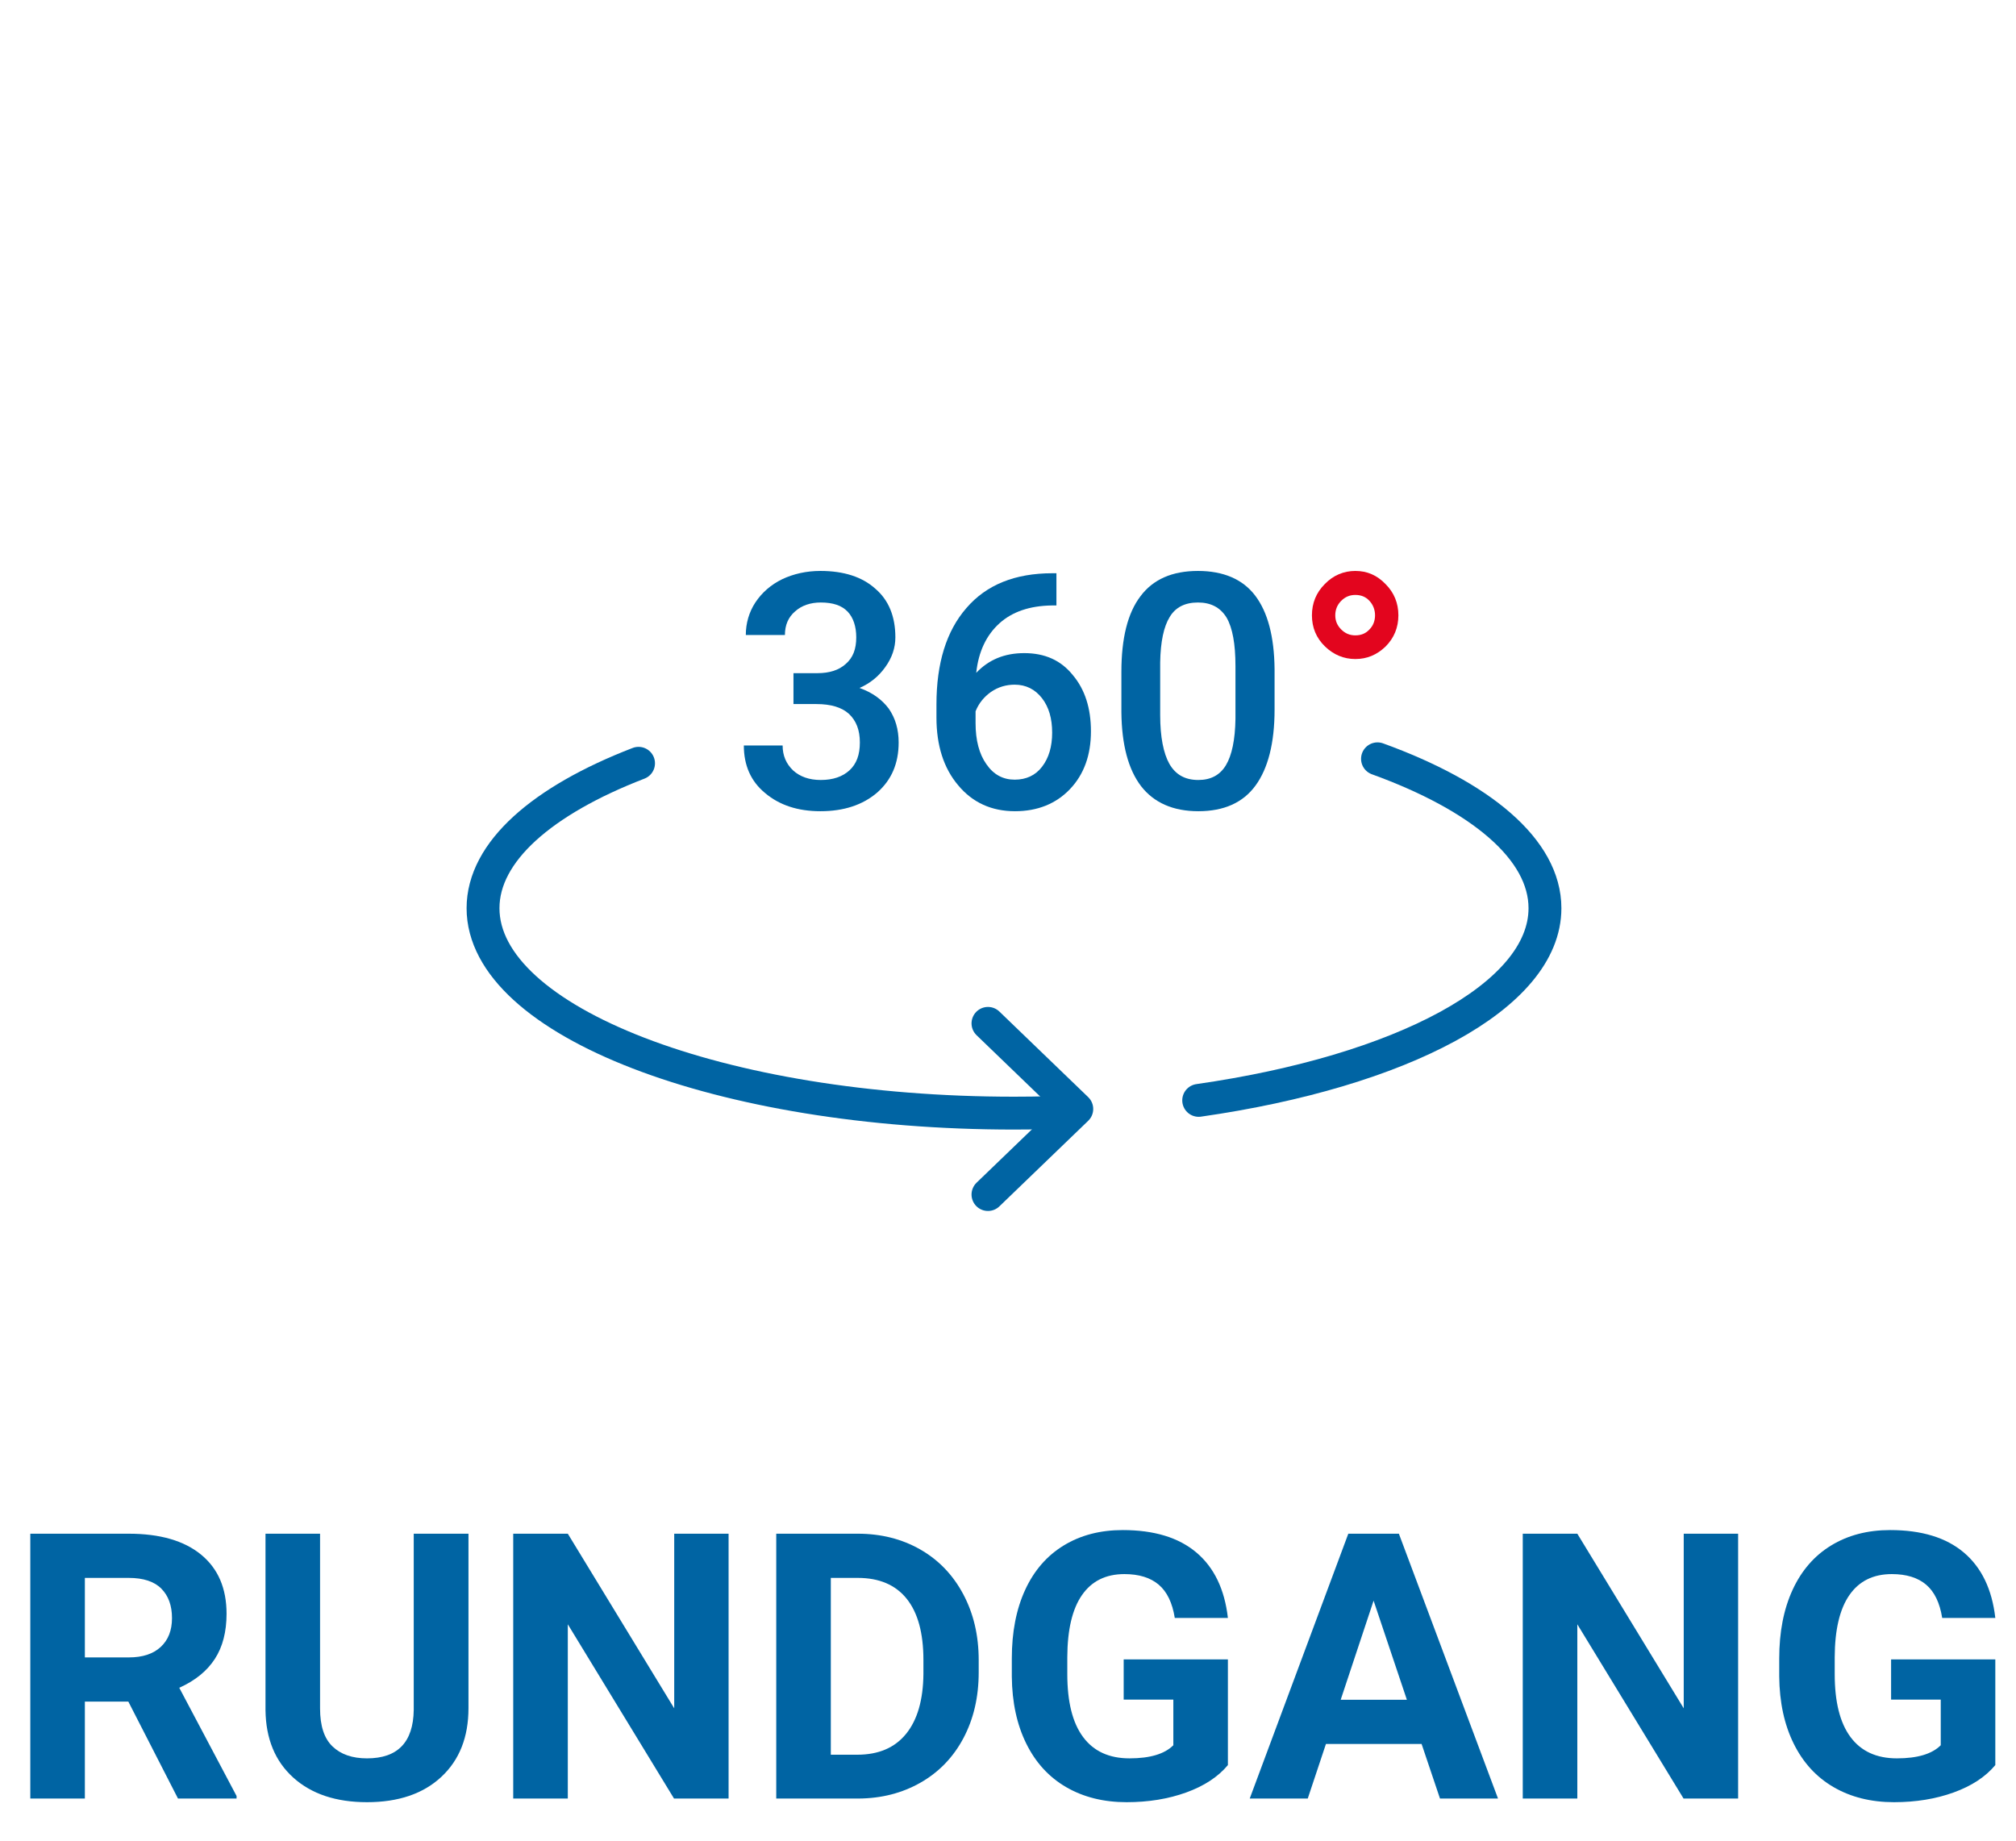 <svg xmlns="http://www.w3.org/2000/svg" xmlns:xlink="http://www.w3.org/1999/xlink" xmlns:serif="http://www.serif.com/" width="100%" height="100%" viewBox="0 0 92 84" xml:space="preserve" style="fill-rule:evenodd;clip-rule:evenodd;stroke-linecap:round;stroke-miterlimit:10;"><g id="Infos-Schiff" serif:id="Infos Schiff"><path d="M62.862,34.629c4.704,1.706 7.642,4.129 7.642,6.817c0,4.021 -6.575,7.449 -15.802,8.77" style="fill:none;fill-rule:nonzero;stroke:#0064a3;stroke-width:1.5px;"></path><path d="M47.903,50.777c-0.538,0.014 -1.082,0.021 -1.629,0.021c-13.383,-0 -24.231,-4.187 -24.231,-9.352c0,-2.582 2.712,-4.92 7.097,-6.613" style="fill:none;fill-rule:nonzero;stroke:#0064a3;stroke-width:1.5px;"></path><path d="M45.086,46.702l4.053,3.906l-4.053,3.905" style="fill:none;fill-rule:nonzero;stroke:#0064a3;stroke-width:1.5px;stroke-linejoin:round;"></path><path d="M-216.992,80.55c-0.449,0.537 -1.082,0.953 -1.901,1.249c-0.819,0.296 -1.727,0.444 -2.723,0.444c-1.046,0 -1.963,-0.228 -2.752,-0.684c-0.788,-0.457 -1.397,-1.12 -1.826,-1.989c-0.429,-0.868 -0.649,-1.889 -0.66,-3.063l0,-0.821c0,-1.207 0.204,-2.251 0.61,-3.134c0.407,-0.882 0.994,-1.558 1.76,-2.025c0.767,-0.468 1.664,-0.702 2.694,-0.702c1.433,0 2.554,0.342 3.362,1.025c0.808,0.684 1.286,1.679 1.436,2.985l-2.424,-0c-0.111,-0.692 -0.356,-1.198 -0.735,-1.519c-0.379,-0.321 -0.9,-0.482 -1.565,-0.482c-0.846,0 -1.491,0.318 -1.934,0.955c-0.442,0.636 -0.666,1.582 -0.672,2.839l0,0.772c0,1.267 0.241,2.224 0.722,2.872c0.482,0.647 1.187,0.971 2.117,0.971c0.935,-0 1.602,-0.199 2,-0.598l0,-2.083l-2.266,-0l0,-1.835l4.757,0l-0,4.823Z" style="fill:#0064a3;fill-rule:nonzero;"></path><path d="M-207.704,76.84l-4.781,-0l-0,3.237l5.611,-0l0,2l-8.101,0l-0,-12.086l8.085,0l-0,2.017l-5.595,0l-0,2.881l4.781,-0l0,1.951Z" style="fill:#0064a3;fill-rule:nonzero;"></path><path d="M-195.585,82.077l-2.49,0l-4.848,-7.952l0,7.952l-2.49,0l0,-12.086l2.49,0l4.856,7.969l0,-7.969l2.482,0l0,12.086Z" style="fill:#0064a3;fill-rule:nonzero;"></path><path d="M-186.138,76.84l-4.782,-0l0,3.237l5.612,-0l-0,2l-8.102,0l0,-12.086l8.085,0l0,2.017l-5.595,0l0,2.881l4.782,-0l-0,1.951Z" style="fill:#0064a3;fill-rule:nonzero;"></path><path d="M-179.373,77.653l-1.984,-0l-0,4.424l-2.49,0l-0,-12.086l4.49,0c1.428,0 2.529,0.319 3.304,0.955c0.775,0.636 1.162,1.536 1.162,2.698c0,0.824 -0.178,1.512 -0.535,2.062c-0.357,0.551 -0.898,0.99 -1.623,1.316l2.615,4.939l-0,0.116l-2.673,0l-2.266,-4.424Zm-1.984,-2.017l2.009,-0c0.625,-0 1.109,-0.159 1.452,-0.477c0.343,-0.319 0.515,-0.757 0.515,-1.316c-0,-0.57 -0.162,-1.018 -0.486,-1.345c-0.323,-0.326 -0.82,-0.49 -1.49,-0.49l-2,0l-0,3.628Z" style="fill:#0064a3;fill-rule:nonzero;"></path><path d="M-166.175,79.587l-4.366,0l-0.83,2.49l-2.648,0l4.499,-12.086l2.307,0l4.524,12.086l-2.648,0l-0.838,-2.49Zm-3.694,-2.017l3.022,-0l-1.519,-4.524l-1.503,4.524Z" style="fill:#0064a3;fill-rule:nonzero;"></path><path d="M-159.07,80.077l5.288,-0l0,2l-7.778,0l0,-12.086l2.49,0l0,10.086Z" style="fill:#0064a3;fill-rule:nonzero;"></path><path d="M-149.864,77.819l0,4.258l-2.49,0l-0,-12.086l4.715,0c0.907,0 1.705,0.166 2.394,0.498c0.689,0.332 1.219,0.804 1.59,1.416c0.371,0.611 0.556,1.307 0.556,2.087c0,1.185 -0.405,2.118 -1.216,2.802c-0.811,0.683 -1.933,1.025 -3.366,1.025l-2.183,-0Zm0,-2.017l2.225,-0c0.658,-0 1.16,-0.155 1.506,-0.465c0.346,-0.31 0.519,-0.753 0.519,-1.328c0,-0.592 -0.174,-1.071 -0.523,-1.436c-0.349,-0.365 -0.83,-0.553 -1.444,-0.565l-2.283,0l0,3.794Z" style="fill:#0064a3;fill-rule:nonzero;"></path><path d="M-138.899,80.077l5.288,-0l-0,2l-7.778,0l0,-12.086l2.49,0l0,10.086Z" style="fill:#0064a3;fill-rule:nonzero;"></path><path d="M-125.202,79.587l-4.367,0l-0.83,2.49l-2.648,0l4.499,-12.086l2.308,0l4.524,12.086l-2.648,0l-0.838,-2.49Zm-3.694,-2.017l3.021,-0l-1.519,-4.524l-1.502,4.524Z" style="fill:#0064a3;fill-rule:nonzero;"></path><path d="M-110.759,82.077l-2.49,0l-4.848,-7.952l0,7.952l-2.49,0l-0,-12.086l2.49,0l4.856,7.969l0,-7.969l2.482,0l0,12.086Z" style="fill:#0064a3;fill-rule:nonzero;"></path><path d="M5.857,77.653l-1.984,-0l-0,4.424l-2.49,0l-0,-12.086l4.49,0c1.428,0 2.529,0.319 3.304,0.955c0.775,0.636 1.162,1.536 1.162,2.698c0,0.824 -0.178,1.512 -0.535,2.062c-0.357,0.551 -0.898,0.99 -1.623,1.316l2.615,4.939l-0,0.116l-2.673,0l-2.266,-4.424Zm-1.984,-2.017l2.009,-0c0.625,-0 1.109,-0.159 1.452,-0.477c0.344,-0.319 0.515,-0.757 0.515,-1.316c0,-0.57 -0.162,-1.018 -0.486,-1.345c-0.323,-0.326 -0.82,-0.49 -1.49,-0.49l-2,0l-0,3.628Z" style="fill:#0064a3;fill-rule:nonzero;"></path><path d="M21.379,69.991l0,7.961c0,1.322 -0.413,2.368 -1.241,3.138c-0.827,0.769 -1.957,1.153 -3.39,1.153c-1.412,0 -2.532,-0.373 -3.362,-1.12c-0.83,-0.747 -1.254,-1.774 -1.27,-3.08l-0,-8.052l2.49,0l-0,7.977c-0,0.792 0.189,1.369 0.569,1.731c0.379,0.363 0.903,0.544 1.573,0.544c1.4,-0 2.111,-0.736 2.133,-2.208l-0,-8.044l2.498,0Z" style="fill:#0064a3;fill-rule:nonzero;"></path><path d="M33.249,82.077l-2.49,0l-4.847,-7.952l-0,7.952l-2.491,0l0,-12.086l2.491,0l4.856,7.969l-0,-7.969l2.481,0l0,12.086Z" style="fill:#0064a3;fill-rule:nonzero;"></path><path d="M35.424,82.077l0,-12.086l3.719,0c1.063,0 2.013,0.24 2.851,0.718c0.839,0.479 1.493,1.16 1.963,2.042c0.471,0.883 0.706,1.886 0.706,3.009l0,0.557c0,1.123 -0.231,2.122 -0.693,2.996c-0.462,0.874 -1.114,1.552 -1.955,2.034c-0.841,0.481 -1.79,0.725 -2.847,0.73l-3.744,0Zm2.49,-10.069l0,8.069l1.204,-0c0.974,-0 1.718,-0.318 2.233,-0.955c0.515,-0.636 0.778,-1.546 0.789,-2.731l-0,-0.639c-0,-1.228 -0.255,-2.159 -0.764,-2.793c-0.509,-0.634 -1.253,-0.951 -2.233,-0.951l-1.229,0Z" style="fill:#0064a3;fill-rule:nonzero;"></path><path d="M56.035,80.55c-0.448,0.537 -1.082,0.953 -1.901,1.249c-0.819,0.296 -1.726,0.444 -2.722,0.444c-1.046,0 -1.964,-0.228 -2.752,-0.684c-0.789,-0.457 -1.397,-1.12 -1.826,-1.989c-0.429,-0.868 -0.649,-1.889 -0.66,-3.063l-0,-0.821c-0,-1.207 0.203,-2.251 0.61,-3.134c0.407,-0.882 0.993,-1.558 1.76,-2.025c0.766,-0.468 1.664,-0.702 2.693,-0.702c1.434,0 2.554,0.342 3.362,1.025c0.808,0.684 1.287,1.679 1.436,2.985l-2.424,-0c-0.11,-0.692 -0.355,-1.198 -0.734,-1.519c-0.379,-0.321 -0.901,-0.482 -1.565,-0.482c-0.847,0 -1.491,0.318 -1.934,0.955c-0.443,0.636 -0.667,1.582 -0.672,2.839l-0,0.772c-0,1.267 0.24,2.224 0.722,2.872c0.481,0.647 1.187,0.971 2.116,0.971c0.936,-0 1.602,-0.199 2.001,-0.598l-0,-2.083l-2.266,-0l-0,-1.835l4.756,0l0,4.823Z" style="fill:#0064a3;fill-rule:nonzero;"></path><path d="M64.875,79.587l-4.366,0l-0.83,2.49l-2.648,0l4.499,-12.086l2.308,0l4.524,12.086l-2.648,0l-0.839,-2.49Zm-3.693,-2.017l3.021,-0l-1.519,-4.524l-1.502,4.524Z" style="fill:#0064a3;fill-rule:nonzero;"></path><path d="M79.319,82.077l-2.49,0l-4.848,-7.952l-0,7.952l-2.49,0l-0,-12.086l2.49,0l4.856,7.969l-0,-7.969l2.482,0l-0,12.086Z" style="fill:#0064a3;fill-rule:nonzero;"></path><path d="M91.056,80.55c-0.448,0.537 -1.082,0.953 -1.901,1.249c-0.819,0.296 -1.726,0.444 -2.722,0.444c-1.046,0 -1.964,-0.228 -2.752,-0.684c-0.789,-0.457 -1.397,-1.12 -1.826,-1.989c-0.429,-0.868 -0.649,-1.889 -0.66,-3.063l-0,-0.821c-0,-1.207 0.203,-2.251 0.61,-3.134c0.407,-0.882 0.993,-1.558 1.76,-2.025c0.766,-0.468 1.664,-0.702 2.693,-0.702c1.434,0 2.554,0.342 3.362,1.025c0.808,0.684 1.287,1.679 1.436,2.985l-2.424,-0c-0.11,-0.692 -0.355,-1.198 -0.734,-1.519c-0.379,-0.321 -0.901,-0.482 -1.565,-0.482c-0.847,0 -1.491,0.318 -1.934,0.955c-0.443,0.636 -0.667,1.582 -0.672,2.839l-0,0.772c-0,1.267 0.24,2.224 0.722,2.872c0.481,0.647 1.187,0.971 2.116,0.971c0.936,-0 1.602,-0.199 2.001,-0.598l-0,-2.083l-2.266,-0l-0,-1.835l4.756,0l0,4.823Z" style="fill:#0064a3;fill-rule:nonzero;"></path><g transform="matrix(1,0,0,1,-1115,-1636)"><g transform="matrix(15,0,0,15,1148.36,1672.87)"><path d="M0.19,-0.41l0.073,0c0.036,0 0.065,-0.009 0.086,-0.028c0.022,-0.019 0.032,-0.045 0.032,-0.081c0,-0.033 -0.009,-0.06 -0.026,-0.078c-0.018,-0.019 -0.045,-0.028 -0.082,-0.028c-0.031,-0 -0.058,0.009 -0.078,0.027c-0.021,0.018 -0.031,0.042 -0.031,0.072l-0.119,0c0,-0.036 0.01,-0.07 0.029,-0.099c0.02,-0.03 0.047,-0.054 0.082,-0.071c0.034,-0.016 0.073,-0.025 0.116,-0.025c0.071,0 0.127,0.018 0.167,0.054c0.041,0.035 0.061,0.085 0.061,0.148c0,0.032 -0.01,0.062 -0.031,0.091c-0.02,0.028 -0.046,0.049 -0.078,0.063c0.039,0.014 0.068,0.035 0.089,0.063c0.02,0.029 0.03,0.063 0.03,0.103c0,0.064 -0.022,0.114 -0.065,0.152c-0.044,0.038 -0.102,0.057 -0.173,0.057c-0.068,-0 -0.124,-0.018 -0.168,-0.055c-0.044,-0.036 -0.065,-0.085 -0.065,-0.145l0.118,-0c0,0.031 0.011,0.056 0.032,0.076c0.021,0.019 0.049,0.029 0.084,0.029c0.037,0 0.066,-0.01 0.087,-0.029c0.022,-0.02 0.032,-0.048 0.032,-0.085c0,-0.038 -0.011,-0.066 -0.033,-0.087c-0.022,-0.02 -0.055,-0.03 -0.099,-0.03l-0.07,0l0,-0.094Z" style="fill:#0064a3;fill-rule:nonzero;"></path></g><g transform="matrix(15,0,0,15,1156.88,1672.87)"><path d="M0.422,-0.714l0,0.098l-0.014,-0c-0.067,0.001 -0.12,0.019 -0.159,0.054c-0.04,0.036 -0.064,0.086 -0.071,0.151c0.038,-0.04 0.086,-0.06 0.146,-0.06c0.063,0 0.112,0.022 0.148,0.067c0.037,0.044 0.055,0.101 0.055,0.171c-0,0.072 -0.021,0.131 -0.064,0.176c-0.042,0.044 -0.098,0.067 -0.167,0.067c-0.071,-0 -0.129,-0.026 -0.173,-0.079c-0.044,-0.052 -0.066,-0.121 -0.066,-0.206l0,-0.04c0,-0.125 0.03,-0.223 0.091,-0.293c0.061,-0.071 0.148,-0.106 0.262,-0.106l0.012,-0Zm-0.127,0.339c-0.026,-0 -0.05,0.007 -0.072,0.022c-0.021,0.015 -0.037,0.034 -0.047,0.059l-0,0.036c-0,0.052 0.011,0.094 0.033,0.125c0.022,0.032 0.051,0.047 0.086,0.047c0.035,0 0.063,-0.013 0.083,-0.039c0.021,-0.027 0.031,-0.062 0.031,-0.104c0,-0.043 -0.01,-0.078 -0.031,-0.105c-0.021,-0.027 -0.049,-0.041 -0.083,-0.041Z" style="fill:#0064a3;fill-rule:nonzero;"></path></g><g transform="matrix(15,0,0,15,1165.41,1672.87)"><path d="M0.517,-0.299c-0,0.102 -0.02,0.179 -0.058,0.231c-0.038,0.052 -0.096,0.078 -0.174,0.078c-0.077,-0 -0.135,-0.026 -0.174,-0.076c-0.039,-0.051 -0.059,-0.126 -0.06,-0.225l0,-0.123c0,-0.102 0.019,-0.179 0.058,-0.23c0.038,-0.051 0.096,-0.077 0.175,-0.077c0.077,0 0.136,0.025 0.174,0.075c0.038,0.05 0.058,0.124 0.059,0.224l-0,0.123Zm-0.119,-0.133c-0,-0.067 -0.009,-0.116 -0.027,-0.147c-0.019,-0.031 -0.048,-0.046 -0.087,-0.046c-0.039,-0 -0.068,0.014 -0.086,0.044c-0.018,0.029 -0.028,0.075 -0.029,0.138l0,0.161c0,0.066 0.01,0.116 0.028,0.148c0.019,0.033 0.048,0.049 0.088,0.049c0.038,0 0.066,-0.015 0.084,-0.045c0.018,-0.03 0.028,-0.077 0.029,-0.141l-0,-0.161Z" style="fill:#0064a3;fill-rule:nonzero;"></path></g><g transform="matrix(15,0,0,15,1173.94,1672.87)"><path d="M0.062,-0.586c-0,-0.037 0.013,-0.069 0.039,-0.095c0.026,-0.027 0.058,-0.04 0.093,-0.04c0.036,0 0.066,0.013 0.092,0.04c0.026,0.026 0.039,0.058 0.039,0.095c0,0.037 -0.013,0.069 -0.039,0.095c-0.026,0.025 -0.056,0.038 -0.092,0.038c-0.035,-0 -0.066,-0.013 -0.092,-0.038c-0.027,-0.026 -0.04,-0.058 -0.04,-0.095Zm0.132,0.061c0.018,-0 0.032,-0.006 0.043,-0.018c0.011,-0.011 0.017,-0.026 0.017,-0.043c-0,-0.017 -0.006,-0.032 -0.017,-0.044c-0.011,-0.012 -0.025,-0.018 -0.043,-0.018c-0.017,-0 -0.031,0.006 -0.043,0.018c-0.012,0.012 -0.018,0.027 -0.018,0.044c0,0.017 0.006,0.031 0.018,0.043c0.012,0.012 0.026,0.018 0.043,0.018Z" style="fill:#e3051e;fill-rule:nonzero;"></path></g></g></g></svg>